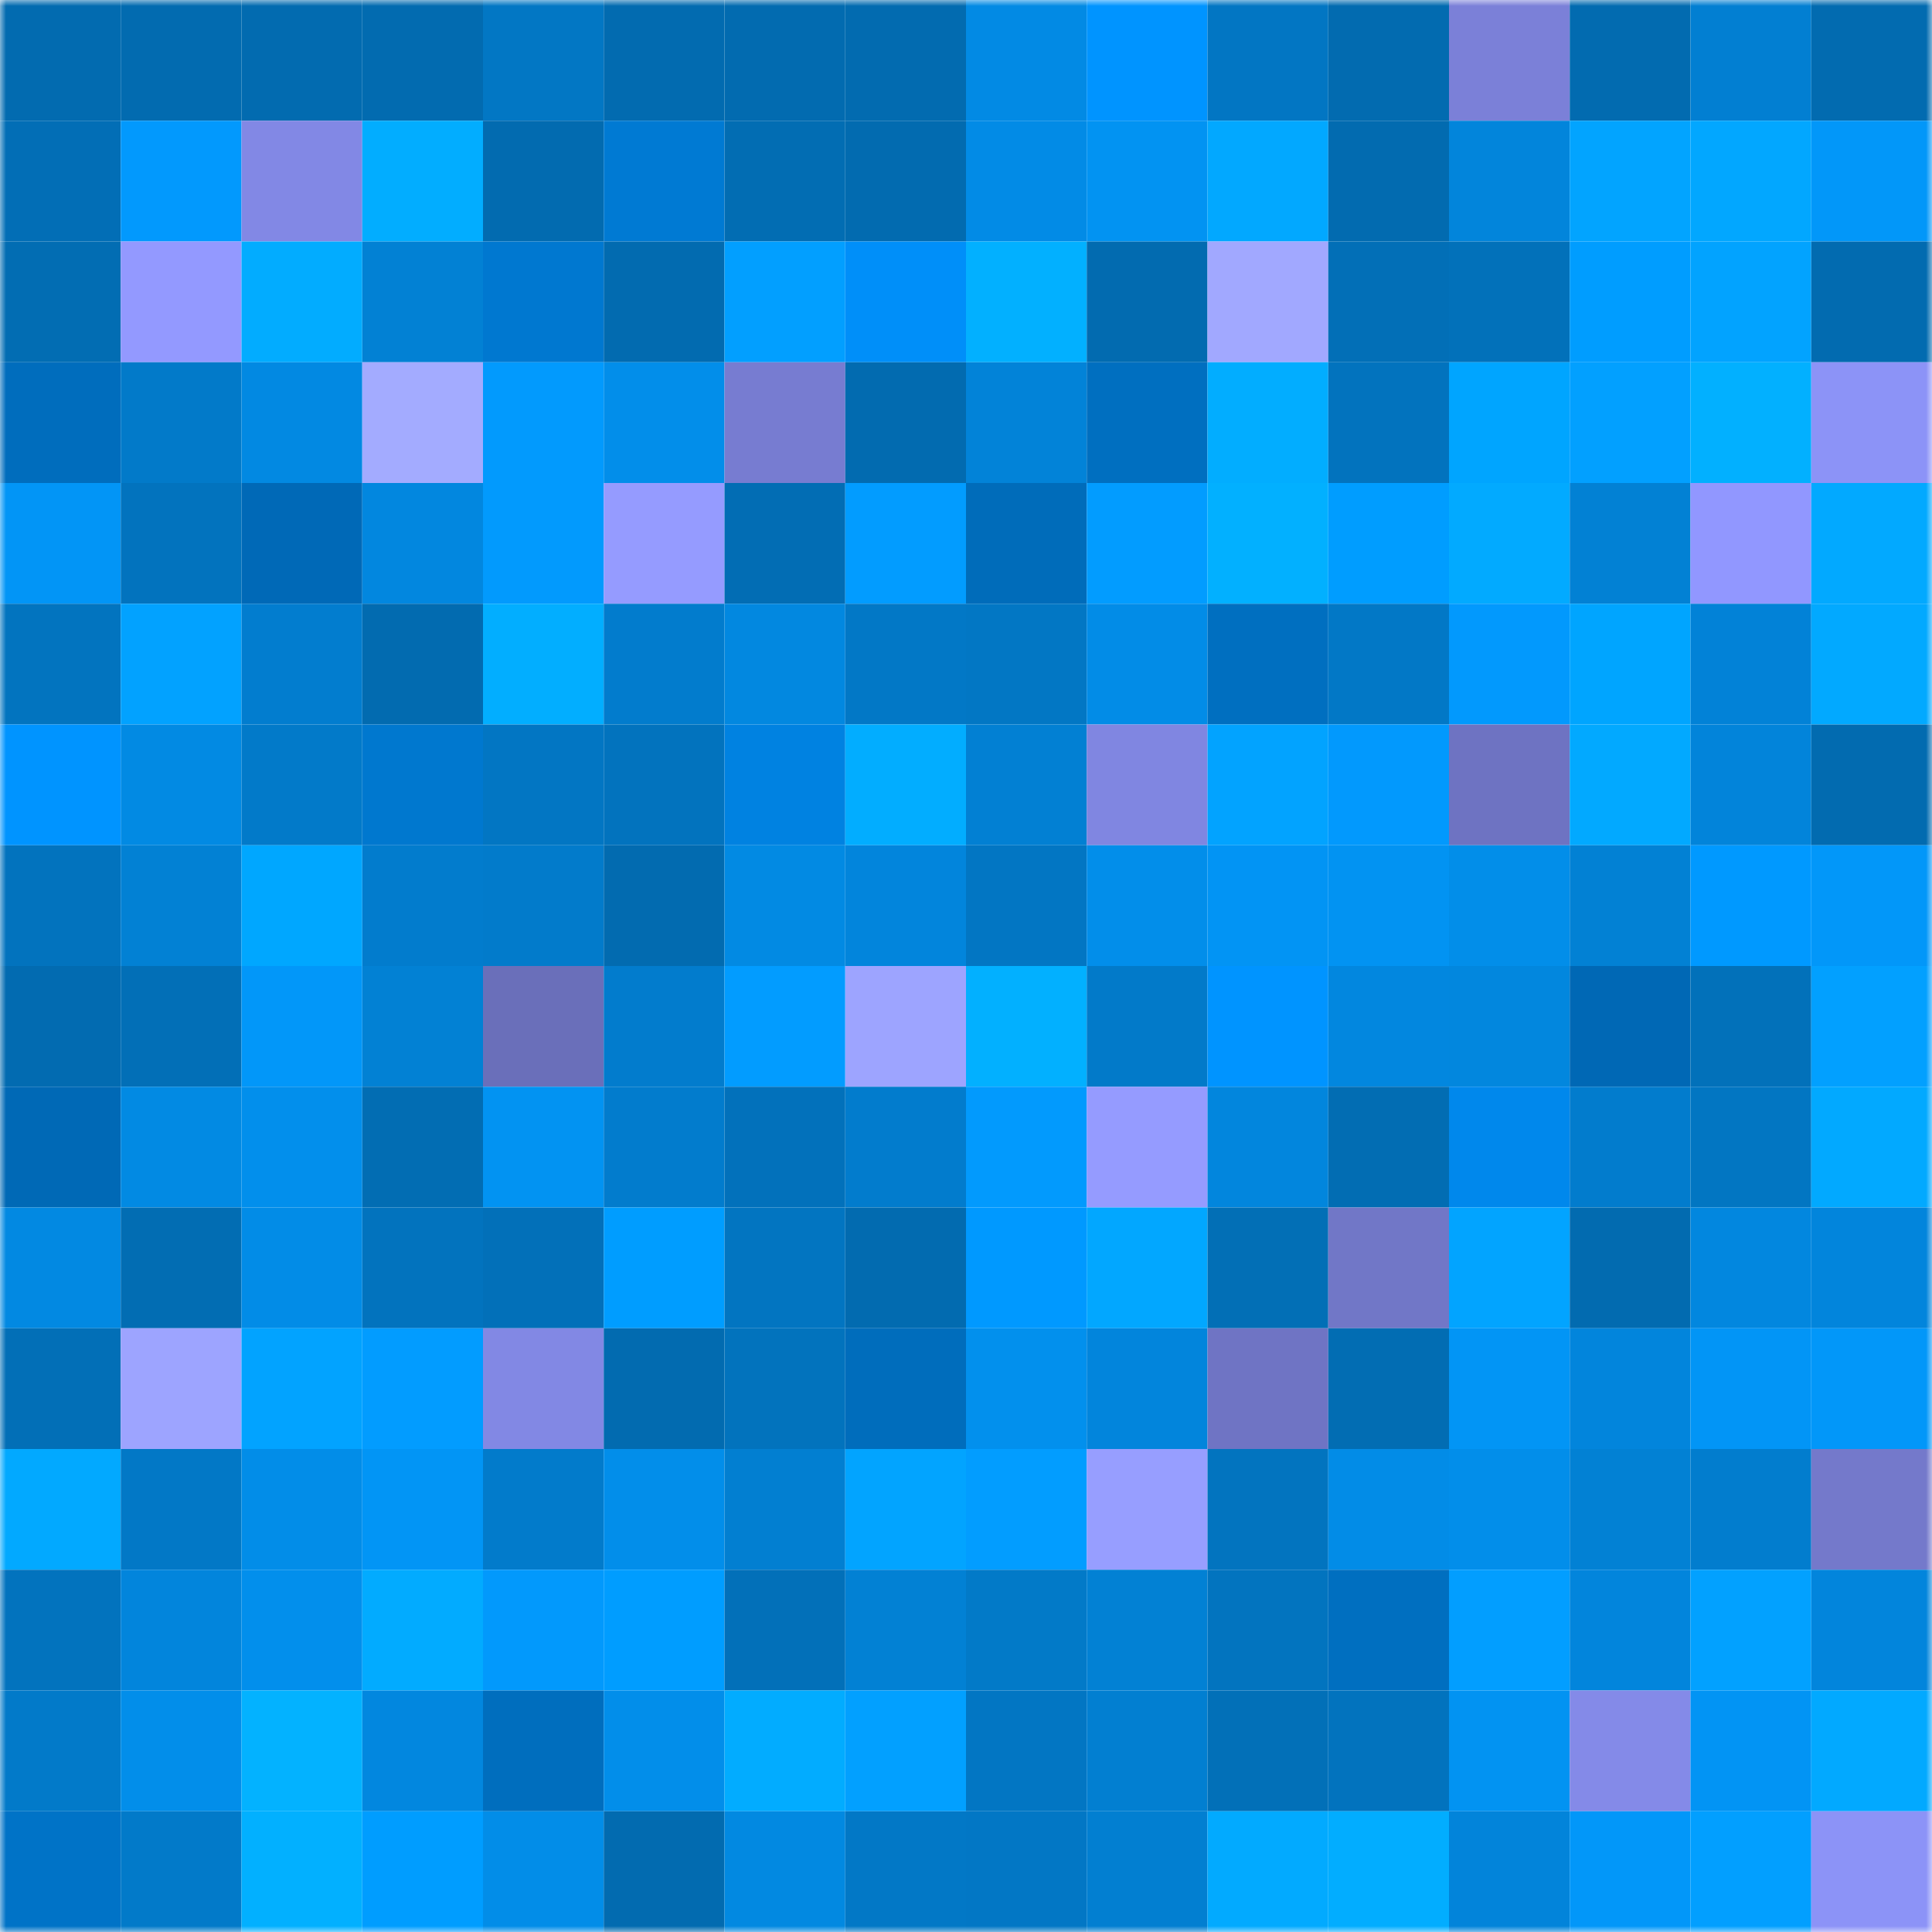 <svg viewBox="0 0 160 160" fill="none" role="img" xmlns="http://www.w3.org/2000/svg" width="240" height="240" name="ens%2Cowlcrude.eth"><mask id="1471818768" mask-type="alpha" maskUnits="userSpaceOnUse" x="0" y="0" width="160" height="160"><rect width="160" height="160" fill="#FFFFFF"></rect></mask><g mask="url(#1471818768)"><rect x="0" y="0" width="10" height="10" fill="#026bb0"></rect><rect x="10" y="0" width="10" height="10" fill="#026bb0"></rect><rect x="20" y="0" width="10" height="10" fill="#026bb0"></rect><rect x="30" y="0" width="10" height="10" fill="#026bb0"></rect><rect x="40" y="0" width="10" height="10" fill="#0277c4"></rect><rect x="50" y="0" width="10" height="10" fill="#026bb0"></rect><rect x="60" y="0" width="10" height="10" fill="#026bb0"></rect><rect x="70" y="0" width="10" height="10" fill="#026bb0"></rect><rect x="80" y="0" width="10" height="10" fill="#028ae4"></rect><rect x="90" y="0" width="10" height="10" fill="#0094ff"></rect><rect x="100" y="0" width="10" height="10" fill="#0276c3"></rect><rect x="110" y="0" width="10" height="10" fill="#026bb0"></rect><rect x="120" y="0" width="10" height="10" fill="#7b80d8"></rect><rect x="130" y="0" width="10" height="10" fill="#026bb0"></rect><rect x="140" y="0" width="10" height="10" fill="#027fd2"></rect><rect x="150" y="0" width="10" height="10" fill="#026bb0"></rect><rect x="0" y="10" width="10" height="10" fill="#026eb6"></rect><rect x="10" y="10" width="10" height="10" fill="#0299fd"></rect><rect x="20" y="10" width="10" height="10" fill="#8288e5"></rect><rect x="30" y="10" width="10" height="10" fill="#02adff"></rect><rect x="40" y="10" width="10" height="10" fill="#026bb0"></rect><rect x="50" y="10" width="10" height="10" fill="#007ad3"></rect><rect x="60" y="10" width="10" height="10" fill="#026db3"></rect><rect x="70" y="10" width="10" height="10" fill="#026bb0"></rect><rect x="80" y="10" width="10" height="10" fill="#028be6"></rect><rect x="90" y="10" width="10" height="10" fill="#0293f2"></rect><rect x="100" y="10" width="10" height="10" fill="#02a8ff"></rect><rect x="110" y="10" width="10" height="10" fill="#026bb0"></rect><rect x="120" y="10" width="10" height="10" fill="#0285db"></rect><rect x="130" y="10" width="10" height="10" fill="#02a4ff"></rect><rect x="140" y="10" width="10" height="10" fill="#02a7ff"></rect><rect x="150" y="10" width="10" height="10" fill="#0297f9"></rect><rect x="0" y="20" width="10" height="10" fill="#026db3"></rect><rect x="10" y="20" width="10" height="10" fill="#9399ff"></rect><rect x="20" y="20" width="10" height="10" fill="#02acff"></rect><rect x="30" y="20" width="10" height="10" fill="#0281d4"></rect><rect x="40" y="20" width="10" height="10" fill="#0078d0"></rect><rect x="50" y="20" width="10" height="10" fill="#026bb0"></rect><rect x="60" y="20" width="10" height="10" fill="#029fff"></rect><rect x="70" y="20" width="10" height="10" fill="#008ff9"></rect><rect x="80" y="20" width="10" height="10" fill="#02b0ff"></rect><rect x="90" y="20" width="10" height="10" fill="#026bb0"></rect><rect x="100" y="20" width="10" height="10" fill="#a1a8ff"></rect><rect x="110" y="20" width="10" height="10" fill="#026fb7"></rect><rect x="120" y="20" width="10" height="10" fill="#0271ba"></rect><rect x="130" y="20" width="10" height="10" fill="#009dff"></rect><rect x="140" y="20" width="10" height="10" fill="#02a3ff"></rect><rect x="150" y="20" width="10" height="10" fill="#026bb0"></rect><rect x="0" y="30" width="10" height="10" fill="#006dbd"></rect><rect x="10" y="30" width="10" height="10" fill="#027ac9"></rect><rect x="20" y="30" width="10" height="10" fill="#0289e2"></rect><rect x="30" y="30" width="10" height="10" fill="#a3abff"></rect><rect x="40" y="30" width="10" height="10" fill="#029afd"></rect><rect x="50" y="30" width="10" height="10" fill="#028eea"></rect><rect x="60" y="30" width="10" height="10" fill="#777cd1"></rect><rect x="70" y="30" width="10" height="10" fill="#026bb0"></rect><rect x="80" y="30" width="10" height="10" fill="#0283d8"></rect><rect x="90" y="30" width="10" height="10" fill="#006fc0"></rect><rect x="100" y="30" width="10" height="10" fill="#02adff"></rect><rect x="110" y="30" width="10" height="10" fill="#0273be"></rect><rect x="120" y="30" width="10" height="10" fill="#00a5ff"></rect><rect x="130" y="30" width="10" height="10" fill="#02a0ff"></rect><rect x="140" y="30" width="10" height="10" fill="#02b0ff"></rect><rect x="150" y="30" width="10" height="10" fill="#8c93f7"></rect><rect x="0" y="40" width="10" height="10" fill="#0295f6"></rect><rect x="10" y="40" width="10" height="10" fill="#0273be"></rect><rect x="20" y="40" width="10" height="10" fill="#0069b7"></rect><rect x="30" y="40" width="10" height="10" fill="#0287df"></rect><rect x="40" y="40" width="10" height="10" fill="#029afd"></rect><rect x="50" y="40" width="10" height="10" fill="#959bff"></rect><rect x="60" y="40" width="10" height="10" fill="#026db4"></rect><rect x="70" y="40" width="10" height="10" fill="#029cff"></rect><rect x="80" y="40" width="10" height="10" fill="#006cba"></rect><rect x="90" y="40" width="10" height="10" fill="#029cff"></rect><rect x="100" y="40" width="10" height="10" fill="#02b0ff"></rect><rect x="110" y="40" width="10" height="10" fill="#009dff"></rect><rect x="120" y="40" width="10" height="10" fill="#02aaff"></rect><rect x="130" y="40" width="10" height="10" fill="#0281d4"></rect><rect x="140" y="40" width="10" height="10" fill="#9197ff"></rect><rect x="150" y="40" width="10" height="10" fill="#02a9ff"></rect><rect x="0" y="50" width="10" height="10" fill="#0274bf"></rect><rect x="10" y="50" width="10" height="10" fill="#02a2ff"></rect><rect x="20" y="50" width="10" height="10" fill="#027dcf"></rect><rect x="30" y="50" width="10" height="10" fill="#026bb0"></rect><rect x="40" y="50" width="10" height="10" fill="#02aeff"></rect><rect x="50" y="50" width="10" height="10" fill="#027ccd"></rect><rect x="60" y="50" width="10" height="10" fill="#0288e0"></rect><rect x="70" y="50" width="10" height="10" fill="#0278c6"></rect><rect x="80" y="50" width="10" height="10" fill="#0277c4"></rect><rect x="90" y="50" width="10" height="10" fill="#028ce7"></rect><rect x="100" y="50" width="10" height="10" fill="#006fc0"></rect><rect x="110" y="50" width="10" height="10" fill="#0278c6"></rect><rect x="120" y="50" width="10" height="10" fill="#0299fd"></rect><rect x="130" y="50" width="10" height="10" fill="#00a5ff"></rect><rect x="140" y="50" width="10" height="10" fill="#0282d7"></rect><rect x="150" y="50" width="10" height="10" fill="#02a9ff"></rect><rect x="0" y="60" width="10" height="10" fill="#0094ff"></rect><rect x="10" y="60" width="10" height="10" fill="#028ae3"></rect><rect x="20" y="60" width="10" height="10" fill="#027ac9"></rect><rect x="30" y="60" width="10" height="10" fill="#0078cf"></rect><rect x="40" y="60" width="10" height="10" fill="#0276c3"></rect><rect x="50" y="60" width="10" height="10" fill="#0273be"></rect><rect x="60" y="60" width="10" height="10" fill="#0082e1"></rect><rect x="70" y="60" width="10" height="10" fill="#02adff"></rect><rect x="80" y="60" width="10" height="10" fill="#0280d3"></rect><rect x="90" y="60" width="10" height="10" fill="#8086e1"></rect><rect x="100" y="60" width="10" height="10" fill="#02a3ff"></rect><rect x="110" y="60" width="10" height="10" fill="#0299fd"></rect><rect x="120" y="60" width="10" height="10" fill="#6e73c2"></rect><rect x="130" y="60" width="10" height="10" fill="#02a9ff"></rect><rect x="140" y="60" width="10" height="10" fill="#0284da"></rect><rect x="150" y="60" width="10" height="10" fill="#026bb0"></rect><rect x="0" y="70" width="10" height="10" fill="#0273be"></rect><rect x="10" y="70" width="10" height="10" fill="#0281d4"></rect><rect x="20" y="70" width="10" height="10" fill="#00a7ff"></rect><rect x="30" y="70" width="10" height="10" fill="#027ccd"></rect><rect x="40" y="70" width="10" height="10" fill="#027bcb"></rect><rect x="50" y="70" width="10" height="10" fill="#026bb0"></rect><rect x="60" y="70" width="10" height="10" fill="#028ae3"></rect><rect x="70" y="70" width="10" height="10" fill="#0285dc"></rect><rect x="80" y="70" width="10" height="10" fill="#0276c3"></rect><rect x="90" y="70" width="10" height="10" fill="#028eea"></rect><rect x="100" y="70" width="10" height="10" fill="#0294f4"></rect><rect x="110" y="70" width="10" height="10" fill="#0293f2"></rect><rect x="120" y="70" width="10" height="10" fill="#028ee9"></rect><rect x="130" y="70" width="10" height="10" fill="#0281d4"></rect><rect x="140" y="70" width="10" height="10" fill="#0099ff"></rect><rect x="150" y="70" width="10" height="10" fill="#0297f9"></rect><rect x="0" y="80" width="10" height="10" fill="#026bb1"></rect><rect x="10" y="80" width="10" height="10" fill="#026fb7"></rect><rect x="20" y="80" width="10" height="10" fill="#0297f9"></rect><rect x="30" y="80" width="10" height="10" fill="#0281d4"></rect><rect x="40" y="80" width="10" height="10" fill="#6a6fba"></rect><rect x="50" y="80" width="10" height="10" fill="#027ccd"></rect><rect x="60" y="80" width="10" height="10" fill="#029cff"></rect><rect x="70" y="80" width="10" height="10" fill="#9da4ff"></rect><rect x="80" y="80" width="10" height="10" fill="#02b0ff"></rect><rect x="90" y="80" width="10" height="10" fill="#027ac9"></rect><rect x="100" y="80" width="10" height="10" fill="#0094ff"></rect><rect x="110" y="80" width="10" height="10" fill="#0287df"></rect><rect x="120" y="80" width="10" height="10" fill="#0287de"></rect><rect x="130" y="80" width="10" height="10" fill="#0068b5"></rect><rect x="140" y="80" width="10" height="10" fill="#0271ba"></rect><rect x="150" y="80" width="10" height="10" fill="#02a0ff"></rect><rect x="0" y="90" width="10" height="10" fill="#0069b6"></rect><rect x="10" y="90" width="10" height="10" fill="#028ae3"></rect><rect x="20" y="90" width="10" height="10" fill="#028fec"></rect><rect x="30" y="90" width="10" height="10" fill="#026db3"></rect><rect x="40" y="90" width="10" height="10" fill="#0293f2"></rect><rect x="50" y="90" width="10" height="10" fill="#027ccd"></rect><rect x="60" y="90" width="10" height="10" fill="#0271bb"></rect><rect x="70" y="90" width="10" height="10" fill="#027ccd"></rect><rect x="80" y="90" width="10" height="10" fill="#029afd"></rect><rect x="90" y="90" width="10" height="10" fill="#959bff"></rect><rect x="100" y="90" width="10" height="10" fill="#0286dd"></rect><rect x="110" y="90" width="10" height="10" fill="#026db3"></rect><rect x="120" y="90" width="10" height="10" fill="#0088ec"></rect><rect x="130" y="90" width="10" height="10" fill="#027ccd"></rect><rect x="140" y="90" width="10" height="10" fill="#0276c2"></rect><rect x="150" y="90" width="10" height="10" fill="#02a9ff"></rect><rect x="0" y="100" width="10" height="10" fill="#0289e2"></rect><rect x="10" y="100" width="10" height="10" fill="#026db3"></rect><rect x="20" y="100" width="10" height="10" fill="#028ce7"></rect><rect x="30" y="100" width="10" height="10" fill="#0273be"></rect><rect x="40" y="100" width="10" height="10" fill="#0270b9"></rect><rect x="50" y="100" width="10" height="10" fill="#009dff"></rect><rect x="60" y="100" width="10" height="10" fill="#0275c1"></rect><rect x="70" y="100" width="10" height="10" fill="#026bb0"></rect><rect x="80" y="100" width="10" height="10" fill="#0099ff"></rect><rect x="90" y="100" width="10" height="10" fill="#02a7ff"></rect><rect x="100" y="100" width="10" height="10" fill="#026fb6"></rect><rect x="110" y="100" width="10" height="10" fill="#7177c7"></rect><rect x="120" y="100" width="10" height="10" fill="#02a4ff"></rect><rect x="130" y="100" width="10" height="10" fill="#026bb0"></rect><rect x="140" y="100" width="10" height="10" fill="#0287df"></rect><rect x="150" y="100" width="10" height="10" fill="#0285dc"></rect><rect x="0" y="110" width="10" height="10" fill="#026fb7"></rect><rect x="10" y="110" width="10" height="10" fill="#9da4ff"></rect><rect x="20" y="110" width="10" height="10" fill="#02a3ff"></rect><rect x="30" y="110" width="10" height="10" fill="#029cff"></rect><rect x="40" y="110" width="10" height="10" fill="#8288e4"></rect><rect x="50" y="110" width="10" height="10" fill="#026bb0"></rect><rect x="60" y="110" width="10" height="10" fill="#0273bd"></rect><rect x="70" y="110" width="10" height="10" fill="#006dbc"></rect><rect x="80" y="110" width="10" height="10" fill="#0290ed"></rect><rect x="90" y="110" width="10" height="10" fill="#0285dc"></rect><rect x="100" y="110" width="10" height="10" fill="#6f74c4"></rect><rect x="110" y="110" width="10" height="10" fill="#026db3"></rect><rect x="120" y="110" width="10" height="10" fill="#0295f5"></rect><rect x="130" y="110" width="10" height="10" fill="#0285dc"></rect><rect x="140" y="110" width="10" height="10" fill="#0295f6"></rect><rect x="150" y="110" width="10" height="10" fill="#0297f9"></rect><rect x="0" y="120" width="10" height="10" fill="#02a9ff"></rect><rect x="10" y="120" width="10" height="10" fill="#0278c6"></rect><rect x="20" y="120" width="10" height="10" fill="#028de8"></rect><rect x="30" y="120" width="10" height="10" fill="#0295f5"></rect><rect x="40" y="120" width="10" height="10" fill="#027bcb"></rect><rect x="50" y="120" width="10" height="10" fill="#028eea"></rect><rect x="60" y="120" width="10" height="10" fill="#027fd1"></rect><rect x="70" y="120" width="10" height="10" fill="#02a4ff"></rect><rect x="80" y="120" width="10" height="10" fill="#029dff"></rect><rect x="90" y="120" width="10" height="10" fill="#979eff"></rect><rect x="100" y="120" width="10" height="10" fill="#0274bf"></rect><rect x="110" y="120" width="10" height="10" fill="#028ce7"></rect><rect x="120" y="120" width="10" height="10" fill="#028eea"></rect><rect x="130" y="120" width="10" height="10" fill="#0281d4"></rect><rect x="140" y="120" width="10" height="10" fill="#027dce"></rect><rect x="150" y="120" width="10" height="10" fill="#7479cb"></rect><rect x="0" y="130" width="10" height="10" fill="#0273be"></rect><rect x="10" y="130" width="10" height="10" fill="#0285dc"></rect><rect x="20" y="130" width="10" height="10" fill="#028fec"></rect><rect x="30" y="130" width="10" height="10" fill="#02abff"></rect><rect x="40" y="130" width="10" height="10" fill="#0299fc"></rect><rect x="50" y="130" width="10" height="10" fill="#009dff"></rect><rect x="60" y="130" width="10" height="10" fill="#0270b9"></rect><rect x="70" y="130" width="10" height="10" fill="#0281d4"></rect><rect x="80" y="130" width="10" height="10" fill="#027ac8"></rect><rect x="90" y="130" width="10" height="10" fill="#0281d4"></rect><rect x="100" y="130" width="10" height="10" fill="#0274bf"></rect><rect x="110" y="130" width="10" height="10" fill="#006fc0"></rect><rect x="120" y="130" width="10" height="10" fill="#029eff"></rect><rect x="130" y="130" width="10" height="10" fill="#0285dc"></rect><rect x="140" y="130" width="10" height="10" fill="#02a1ff"></rect><rect x="150" y="130" width="10" height="10" fill="#0285dc"></rect><rect x="0" y="140" width="10" height="10" fill="#027ac9"></rect><rect x="10" y="140" width="10" height="10" fill="#028eea"></rect><rect x="20" y="140" width="10" height="10" fill="#03b2ff"></rect><rect x="30" y="140" width="10" height="10" fill="#0287df"></rect><rect x="40" y="140" width="10" height="10" fill="#006ebe"></rect><rect x="50" y="140" width="10" height="10" fill="#028eea"></rect><rect x="60" y="140" width="10" height="10" fill="#02acff"></rect><rect x="70" y="140" width="10" height="10" fill="#02a0ff"></rect><rect x="80" y="140" width="10" height="10" fill="#0276c3"></rect><rect x="90" y="140" width="10" height="10" fill="#027fd1"></rect><rect x="100" y="140" width="10" height="10" fill="#0270b8"></rect><rect x="110" y="140" width="10" height="10" fill="#0273be"></rect><rect x="120" y="140" width="10" height="10" fill="#0293f2"></rect><rect x="130" y="140" width="10" height="10" fill="#848ae8"></rect><rect x="140" y="140" width="10" height="10" fill="#0294f4"></rect><rect x="150" y="140" width="10" height="10" fill="#02a9ff"></rect><rect x="0" y="150" width="10" height="10" fill="#0073c7"></rect><rect x="10" y="150" width="10" height="10" fill="#027ac9"></rect><rect x="20" y="150" width="10" height="10" fill="#02b0ff"></rect><rect x="30" y="150" width="10" height="10" fill="#009dff"></rect><rect x="40" y="150" width="10" height="10" fill="#028de8"></rect><rect x="50" y="150" width="10" height="10" fill="#026bb0"></rect><rect x="60" y="150" width="10" height="10" fill="#0289e1"></rect><rect x="70" y="150" width="10" height="10" fill="#0278c6"></rect><rect x="80" y="150" width="10" height="10" fill="#0277c5"></rect><rect x="90" y="150" width="10" height="10" fill="#027fd1"></rect><rect x="100" y="150" width="10" height="10" fill="#02aaff"></rect><rect x="110" y="150" width="10" height="10" fill="#02adff"></rect><rect x="120" y="150" width="10" height="10" fill="#0284da"></rect><rect x="130" y="150" width="10" height="10" fill="#0297f9"></rect><rect x="140" y="150" width="10" height="10" fill="#029fff"></rect><rect x="150" y="150" width="10" height="10" fill="#8c93f7"></rect></g></svg>